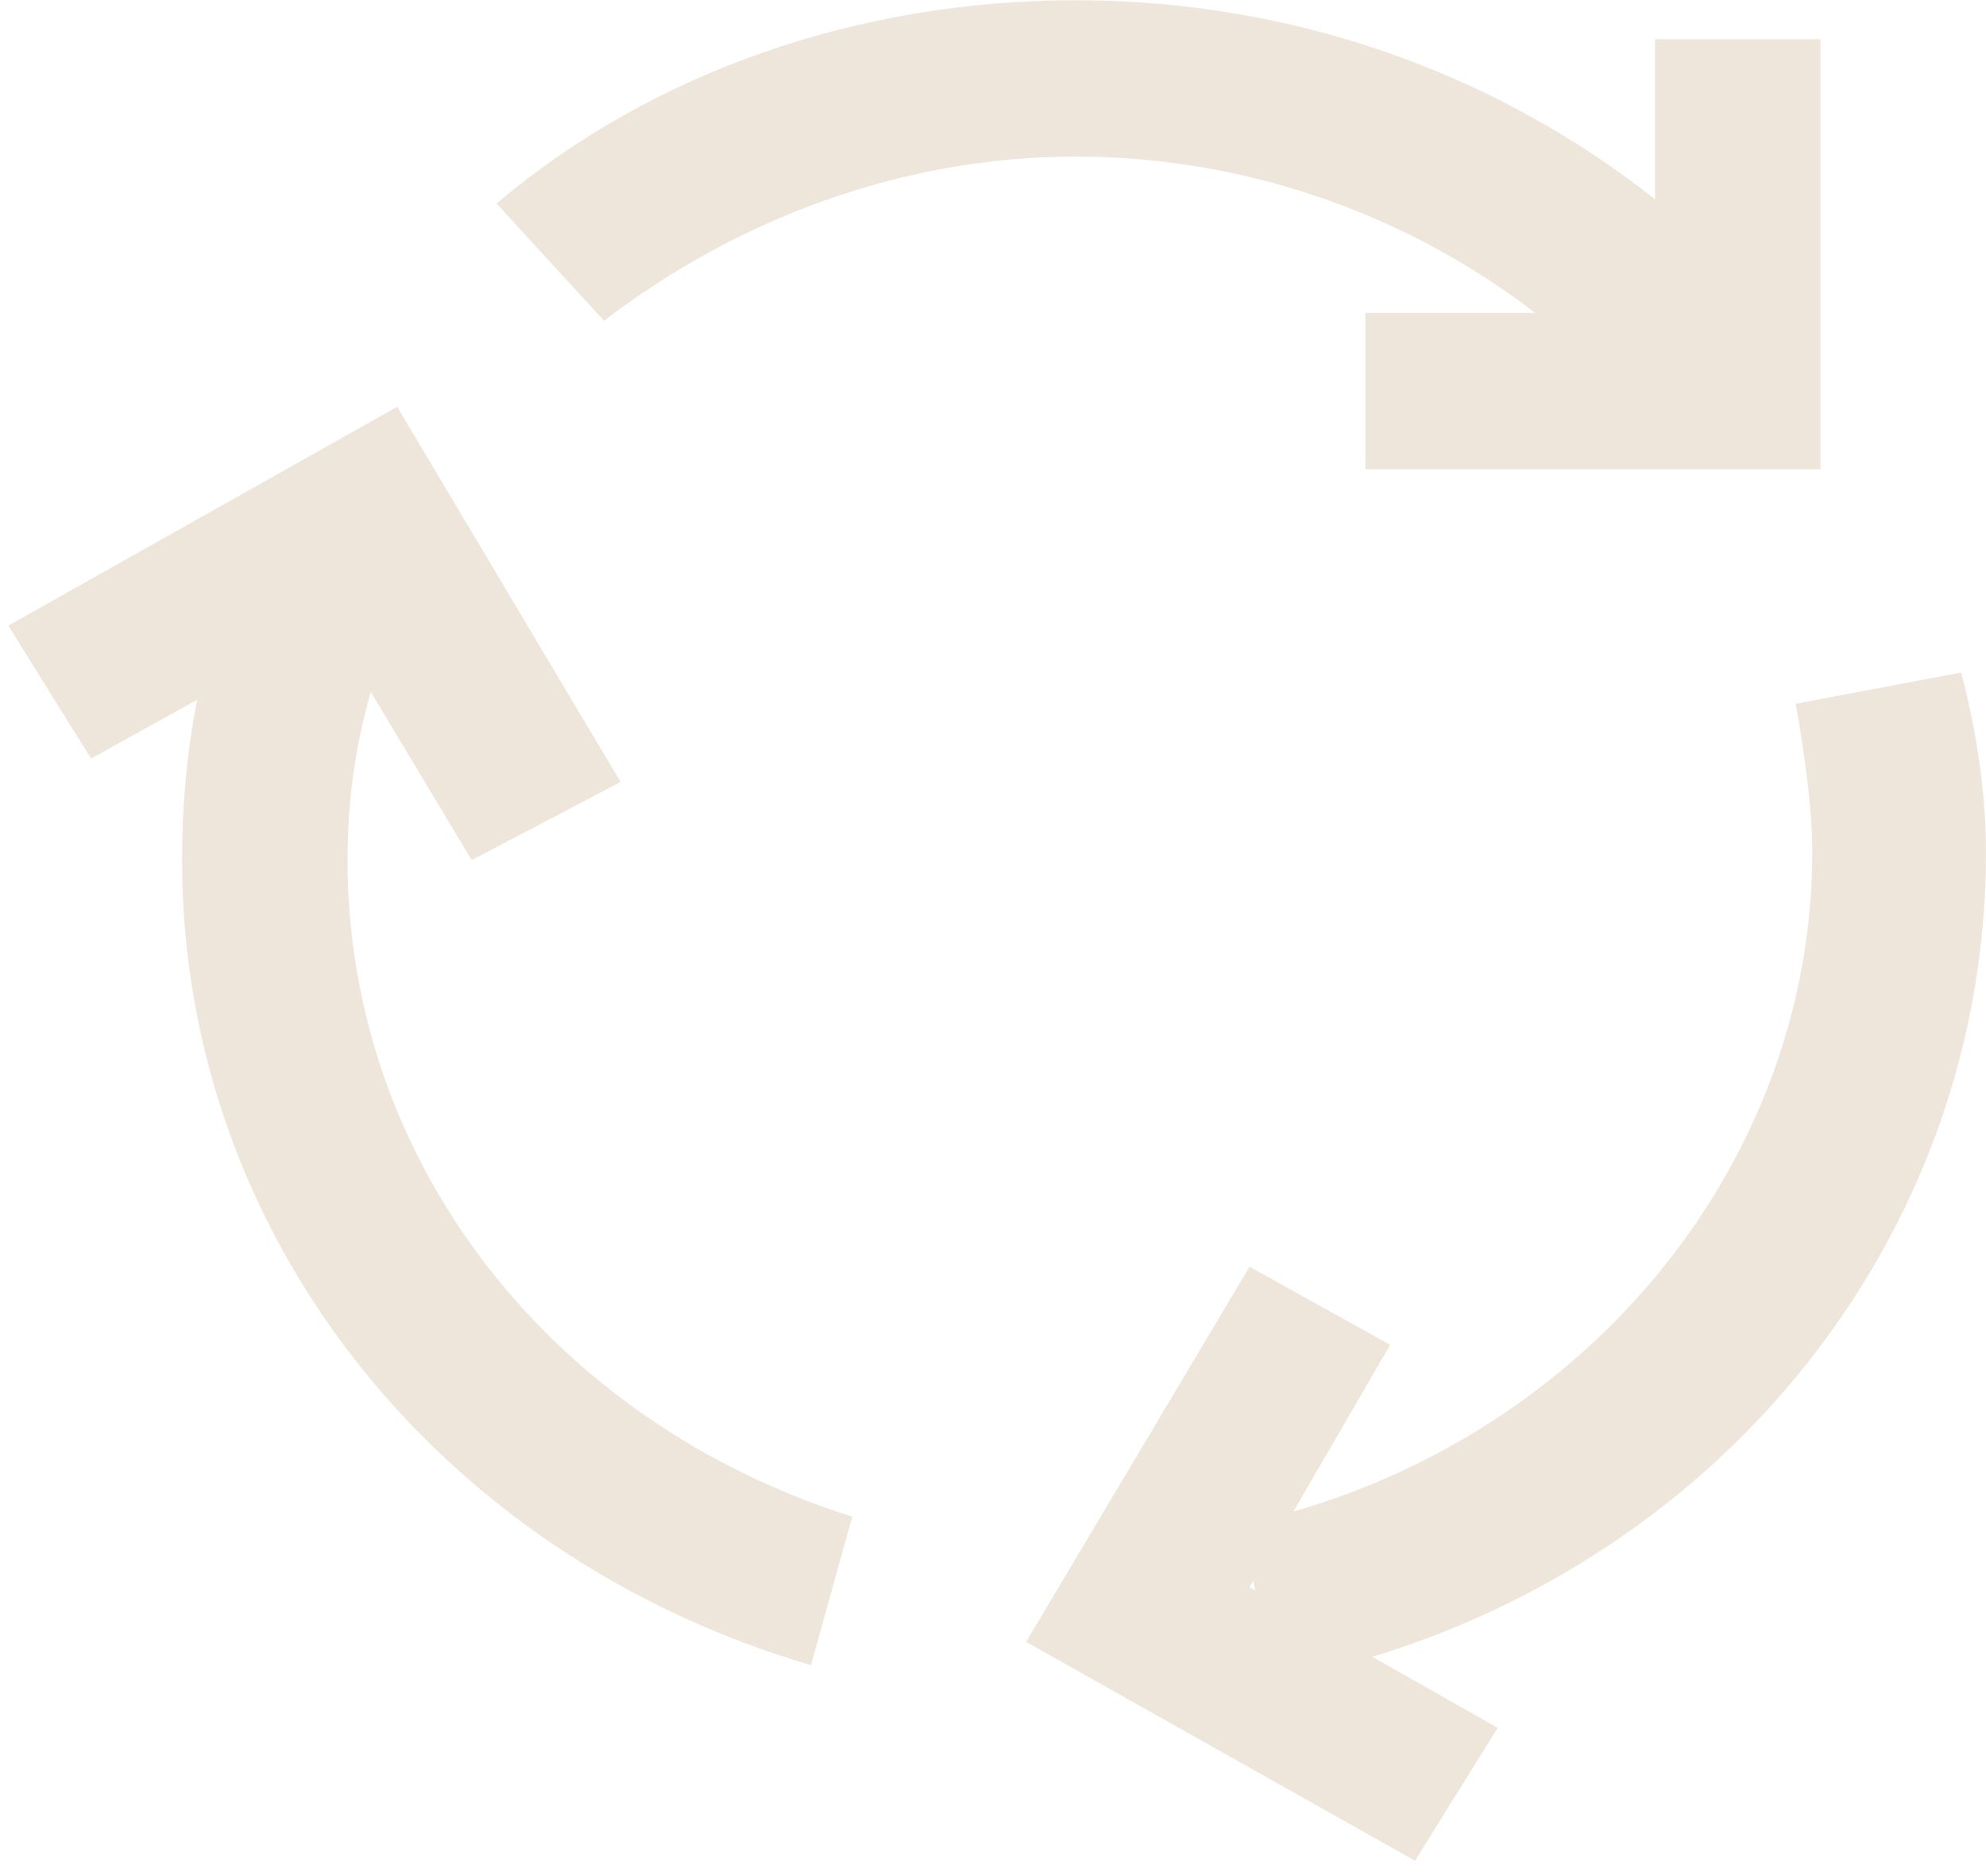 <svg xmlns="http://www.w3.org/2000/svg" fill="none" viewBox="0 0 18 17" height="17" width="18">
<g clip-path="url(#clip0_1_273)">
<path fill="#EFE6DB" d="M12.825 16.861L9.3 14.878L11.325 11.478L12.6 12.186L11.325 14.382L13.575 15.657L12.825 16.861ZM4.275 7.794L3 5.669L0.825 6.874L0.075 5.669L3.6 3.686L5.625 7.086L4.275 7.794Z"></path>
<path fill="#EFE6DB" d="M16.5 4.252H12.375V2.835H15V0.356H16.5V4.252Z"></path>
<path fill="#EFE6DB" d="M11.55 15.231L11.25 13.815C14.25 13.177 16.425 10.627 16.425 7.723C16.425 7.298 16.35 6.802 16.275 6.377L17.775 6.094C17.925 6.66 18 7.227 18 7.723C18 11.406 15.3 14.523 11.55 15.231Z"></path>
<path fill="#EFE6DB" d="M7.35 15.089C3.975 14.097 1.65 11.193 1.65 7.793C1.65 6.872 1.8 5.951 2.175 5.101L3.6 5.597C3.3 6.305 3.15 7.014 3.15 7.793C3.15 10.555 5.025 12.893 7.725 13.743L7.35 15.089Z"></path>
<path fill="#EFE6DB" d="M14.7 3.544C13.425 2.198 11.625 1.419 9.75 1.419C8.175 1.419 6.675 1.986 5.475 2.907L4.5 1.844C5.925 0.64 7.8 0.002 9.75 0.002C12.075 0.002 14.25 0.923 15.825 2.552L14.7 3.544Z"></path>
</g>
<defs>
<clipPath id="clip0_1_273">
<rect fill="white" height="17" width="18"></rect>
</clipPath>
</defs>
</svg>
